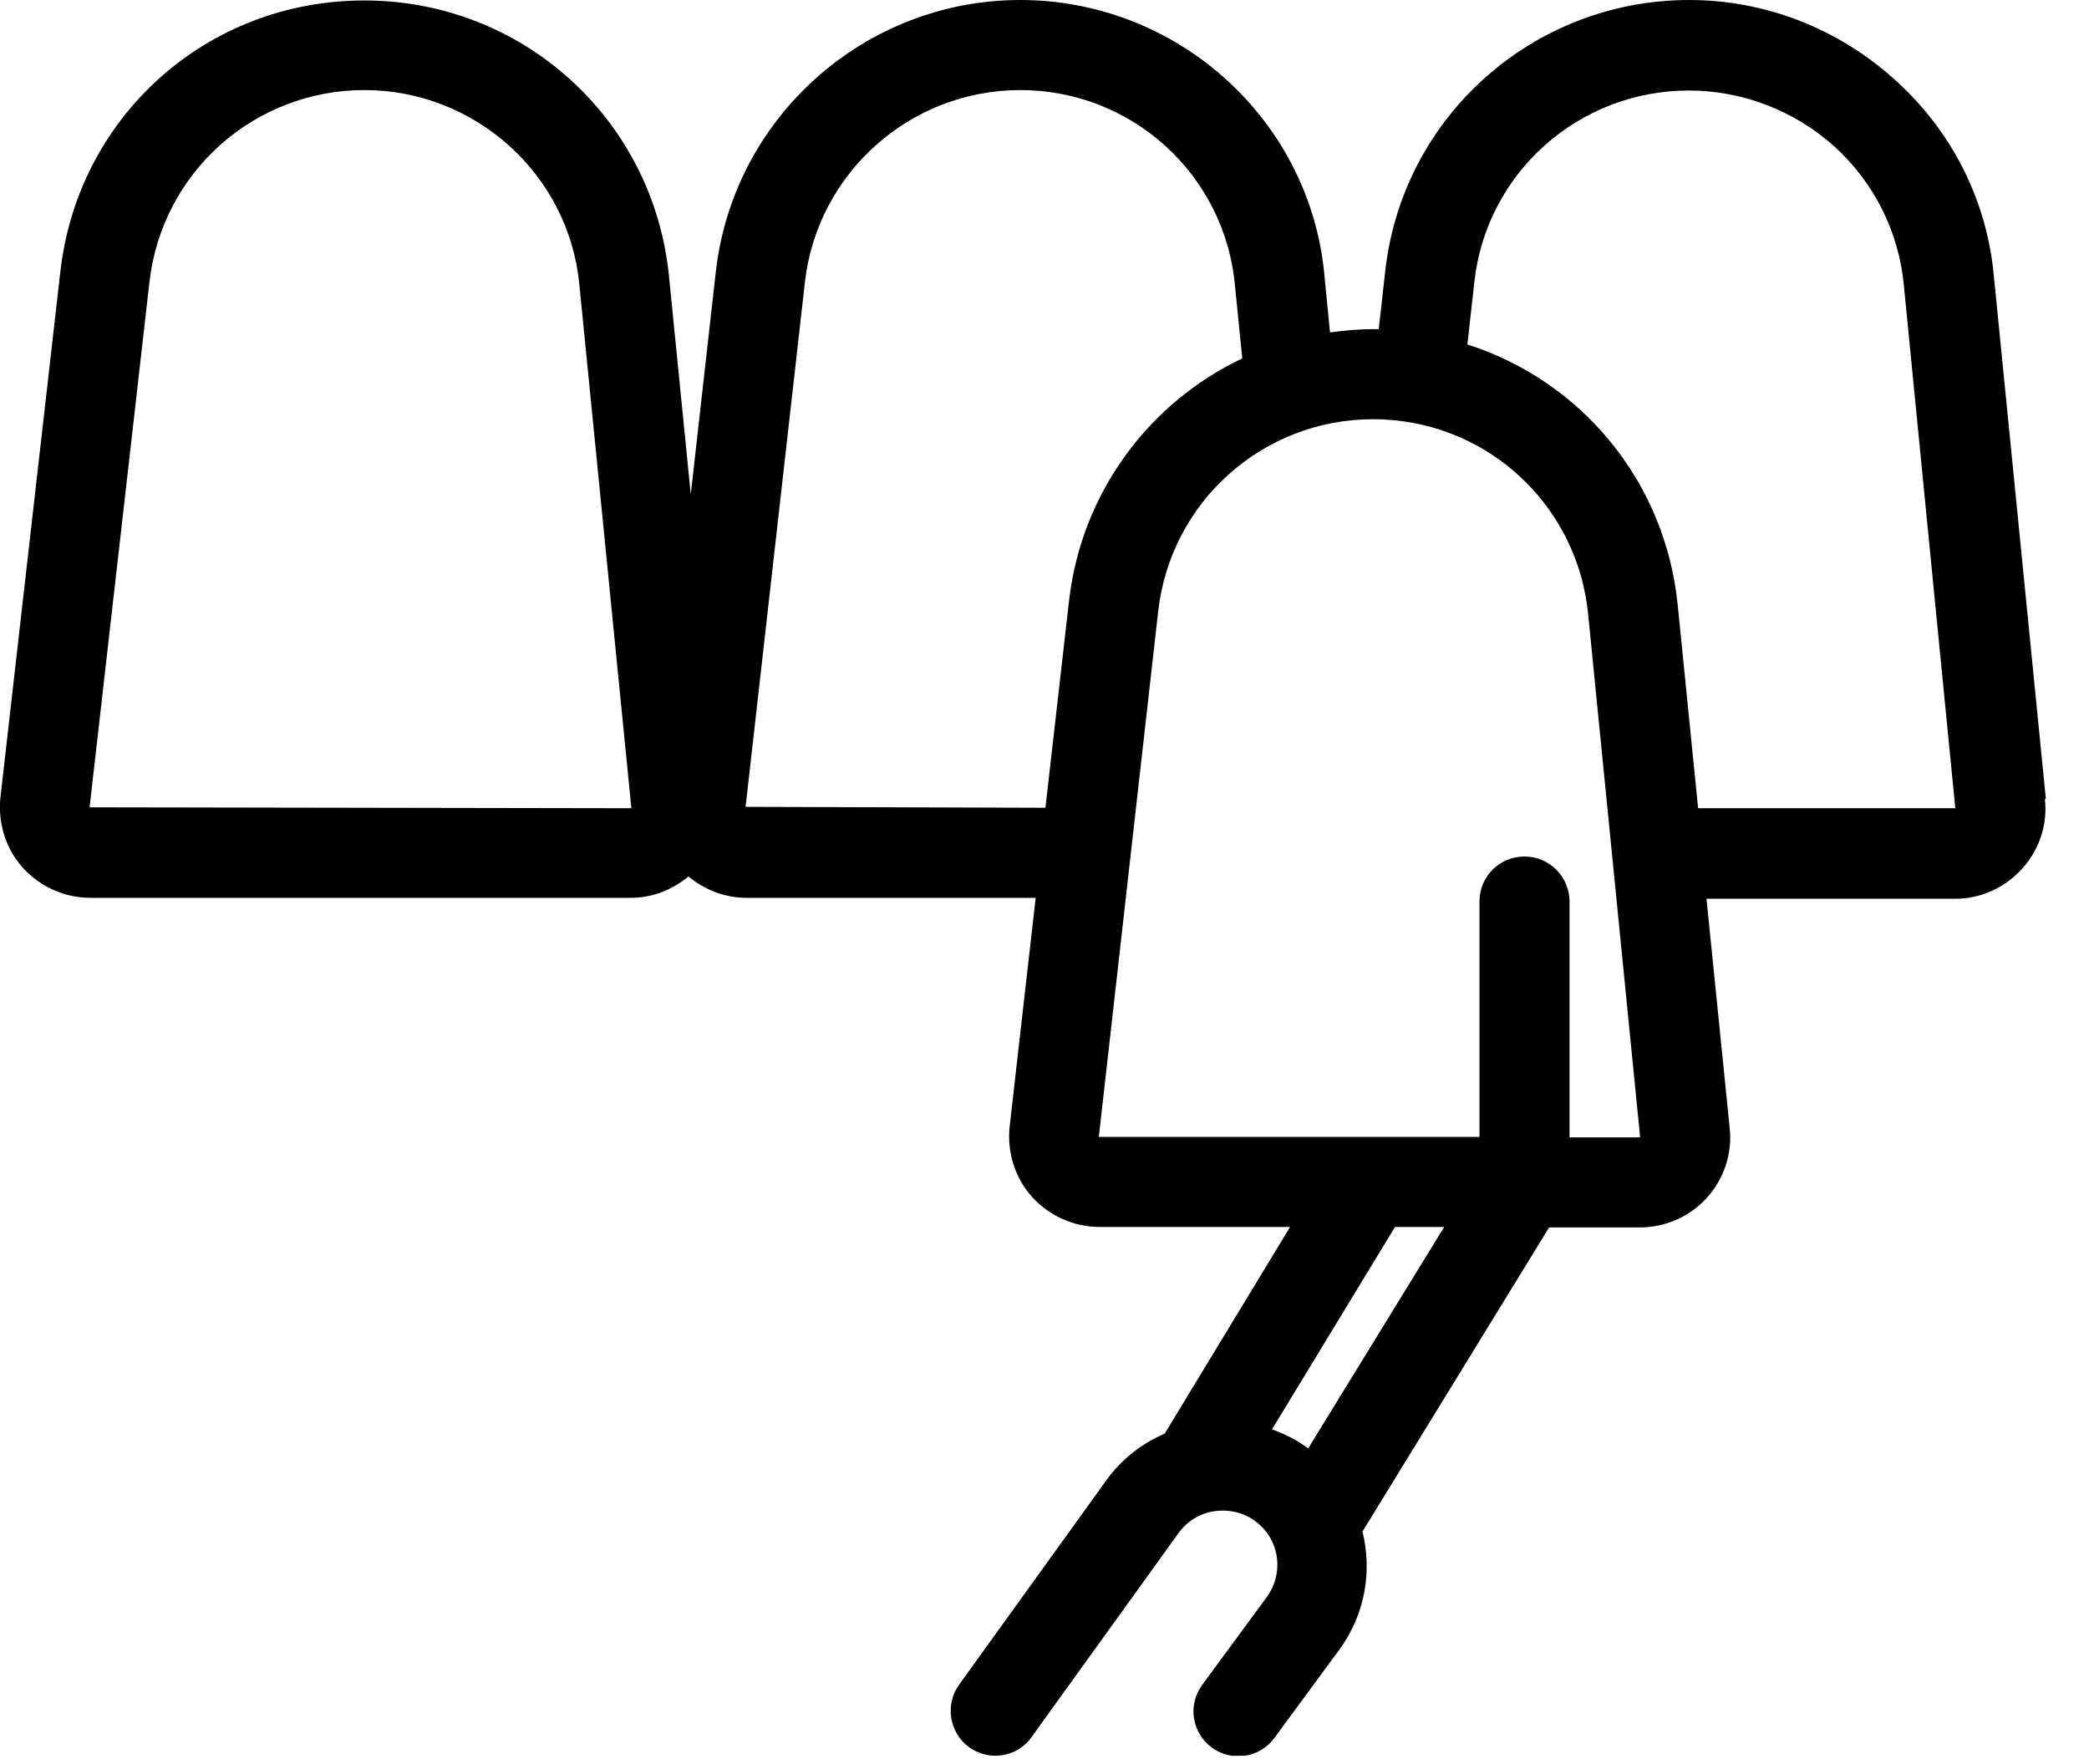 <svg width="45" height="38" viewBox="0 0 45 38" fill="none" xmlns="http://www.w3.org/2000/svg">
<g id="Layer_1" clip-path="url(#clip0_339_153)">
<path id="Vector" d="M44.07 17.2L42.95 5.94C42.8 4.31 42.04 2.81 40.81 1.71C39.59 0.61 38.02 0 36.39 0C33.03 0 30.21 2.51 29.84 5.84L29.7 7.09C29.7 7.09 29.62 7.09 29.58 7.09C29.26 7.09 28.95 7.12 28.65 7.16L28.53 5.93C28.38 4.3 27.62 2.8 26.4 1.7C25.19 0.61 23.62 0 21.98 0C18.63 0 15.8 2.52 15.42 5.85L14.88 10.65L14.41 5.94C14.07 2.56 11.25 0.01 7.85 0.01C4.45 0.01 1.68 2.51 1.3 5.85L0.01 17.17C-0.05 17.72 0.12 18.28 0.49 18.69C0.86 19.1 1.39 19.34 1.95 19.34H13.59C14.05 19.34 14.48 19.17 14.83 18.88C15.18 19.17 15.62 19.34 16.08 19.34H22.31L21.75 24.26C21.69 24.81 21.86 25.37 22.23 25.78C22.6 26.19 23.13 26.43 23.69 26.43H27.79L25.09 30.88C24.59 31.1 24.16 31.43 23.83 31.89L20.66 36.29C20.35 36.72 20.45 37.33 20.88 37.64C21.05 37.76 21.25 37.82 21.44 37.82C21.74 37.82 22.04 37.68 22.22 37.42L25.39 33.02C25.58 32.76 25.86 32.59 26.18 32.55C26.5 32.51 26.82 32.59 27.07 32.79C27.57 33.18 27.66 33.89 27.29 34.4L25.9 36.29C25.58 36.72 25.67 37.32 26.1 37.64C26.53 37.96 27.13 37.87 27.45 37.44L28.84 35.55C29.41 34.78 29.56 33.85 29.35 32.99L33.37 26.44H35.32C35.87 26.44 36.4 26.21 36.77 25.8C37.14 25.39 37.32 24.84 37.26 24.3L36.76 19.36H42.12C42.67 19.36 43.2 19.12 43.57 18.7C43.94 18.29 44.11 17.74 44.05 17.22L44.07 17.2ZM13.59 17.41L1.93 17.39L3.22 6.07C3.49 3.71 5.48 1.94 7.85 1.94C10.22 1.94 12.25 3.74 12.48 6.13L13.6 17.4C13.6 17.4 13.6 17.4 13.59 17.4V17.41ZM16.06 17.39L17.34 6.07C17.61 3.72 19.61 1.94 21.98 1.94C23.14 1.94 24.25 2.37 25.1 3.14C25.96 3.92 26.49 4.98 26.6 6.12L26.76 7.72C24.76 8.67 23.3 10.6 23.03 12.93L22.52 17.4L16.05 17.38L16.06 17.39ZM28.18 31.2C27.94 31.02 27.68 30.89 27.4 30.79L30.05 26.43H31.11L28.18 31.2ZM35.33 24.5H33.81V19.42C33.81 18.89 33.38 18.45 32.84 18.45C32.3 18.45 31.87 18.88 31.87 19.42V24.49H23.67L24.95 13.16C25.22 10.8 27.21 9.03 29.58 9.03C29.88 9.03 30.16 9.06 30.44 9.11C32.44 9.48 34 11.13 34.21 13.22L35.33 24.49C35.33 24.49 35.33 24.49 35.32 24.49L35.33 24.5ZM36.58 17.41L36.14 13.03C35.87 10.35 34.05 8.2 31.61 7.42L31.76 6.07C32.02 3.72 34.01 1.95 36.38 1.95C37.53 1.95 38.65 2.38 39.51 3.15C40.37 3.93 40.9 4.99 41.01 6.13L42.12 17.41H36.56H36.58Z" fill="black"/>
</g>
<defs>
<clipPath id="clip0_339_153">
<rect width="44.08" height="37.82" fill="white"/>
</clipPath>
</defs>
</svg>
